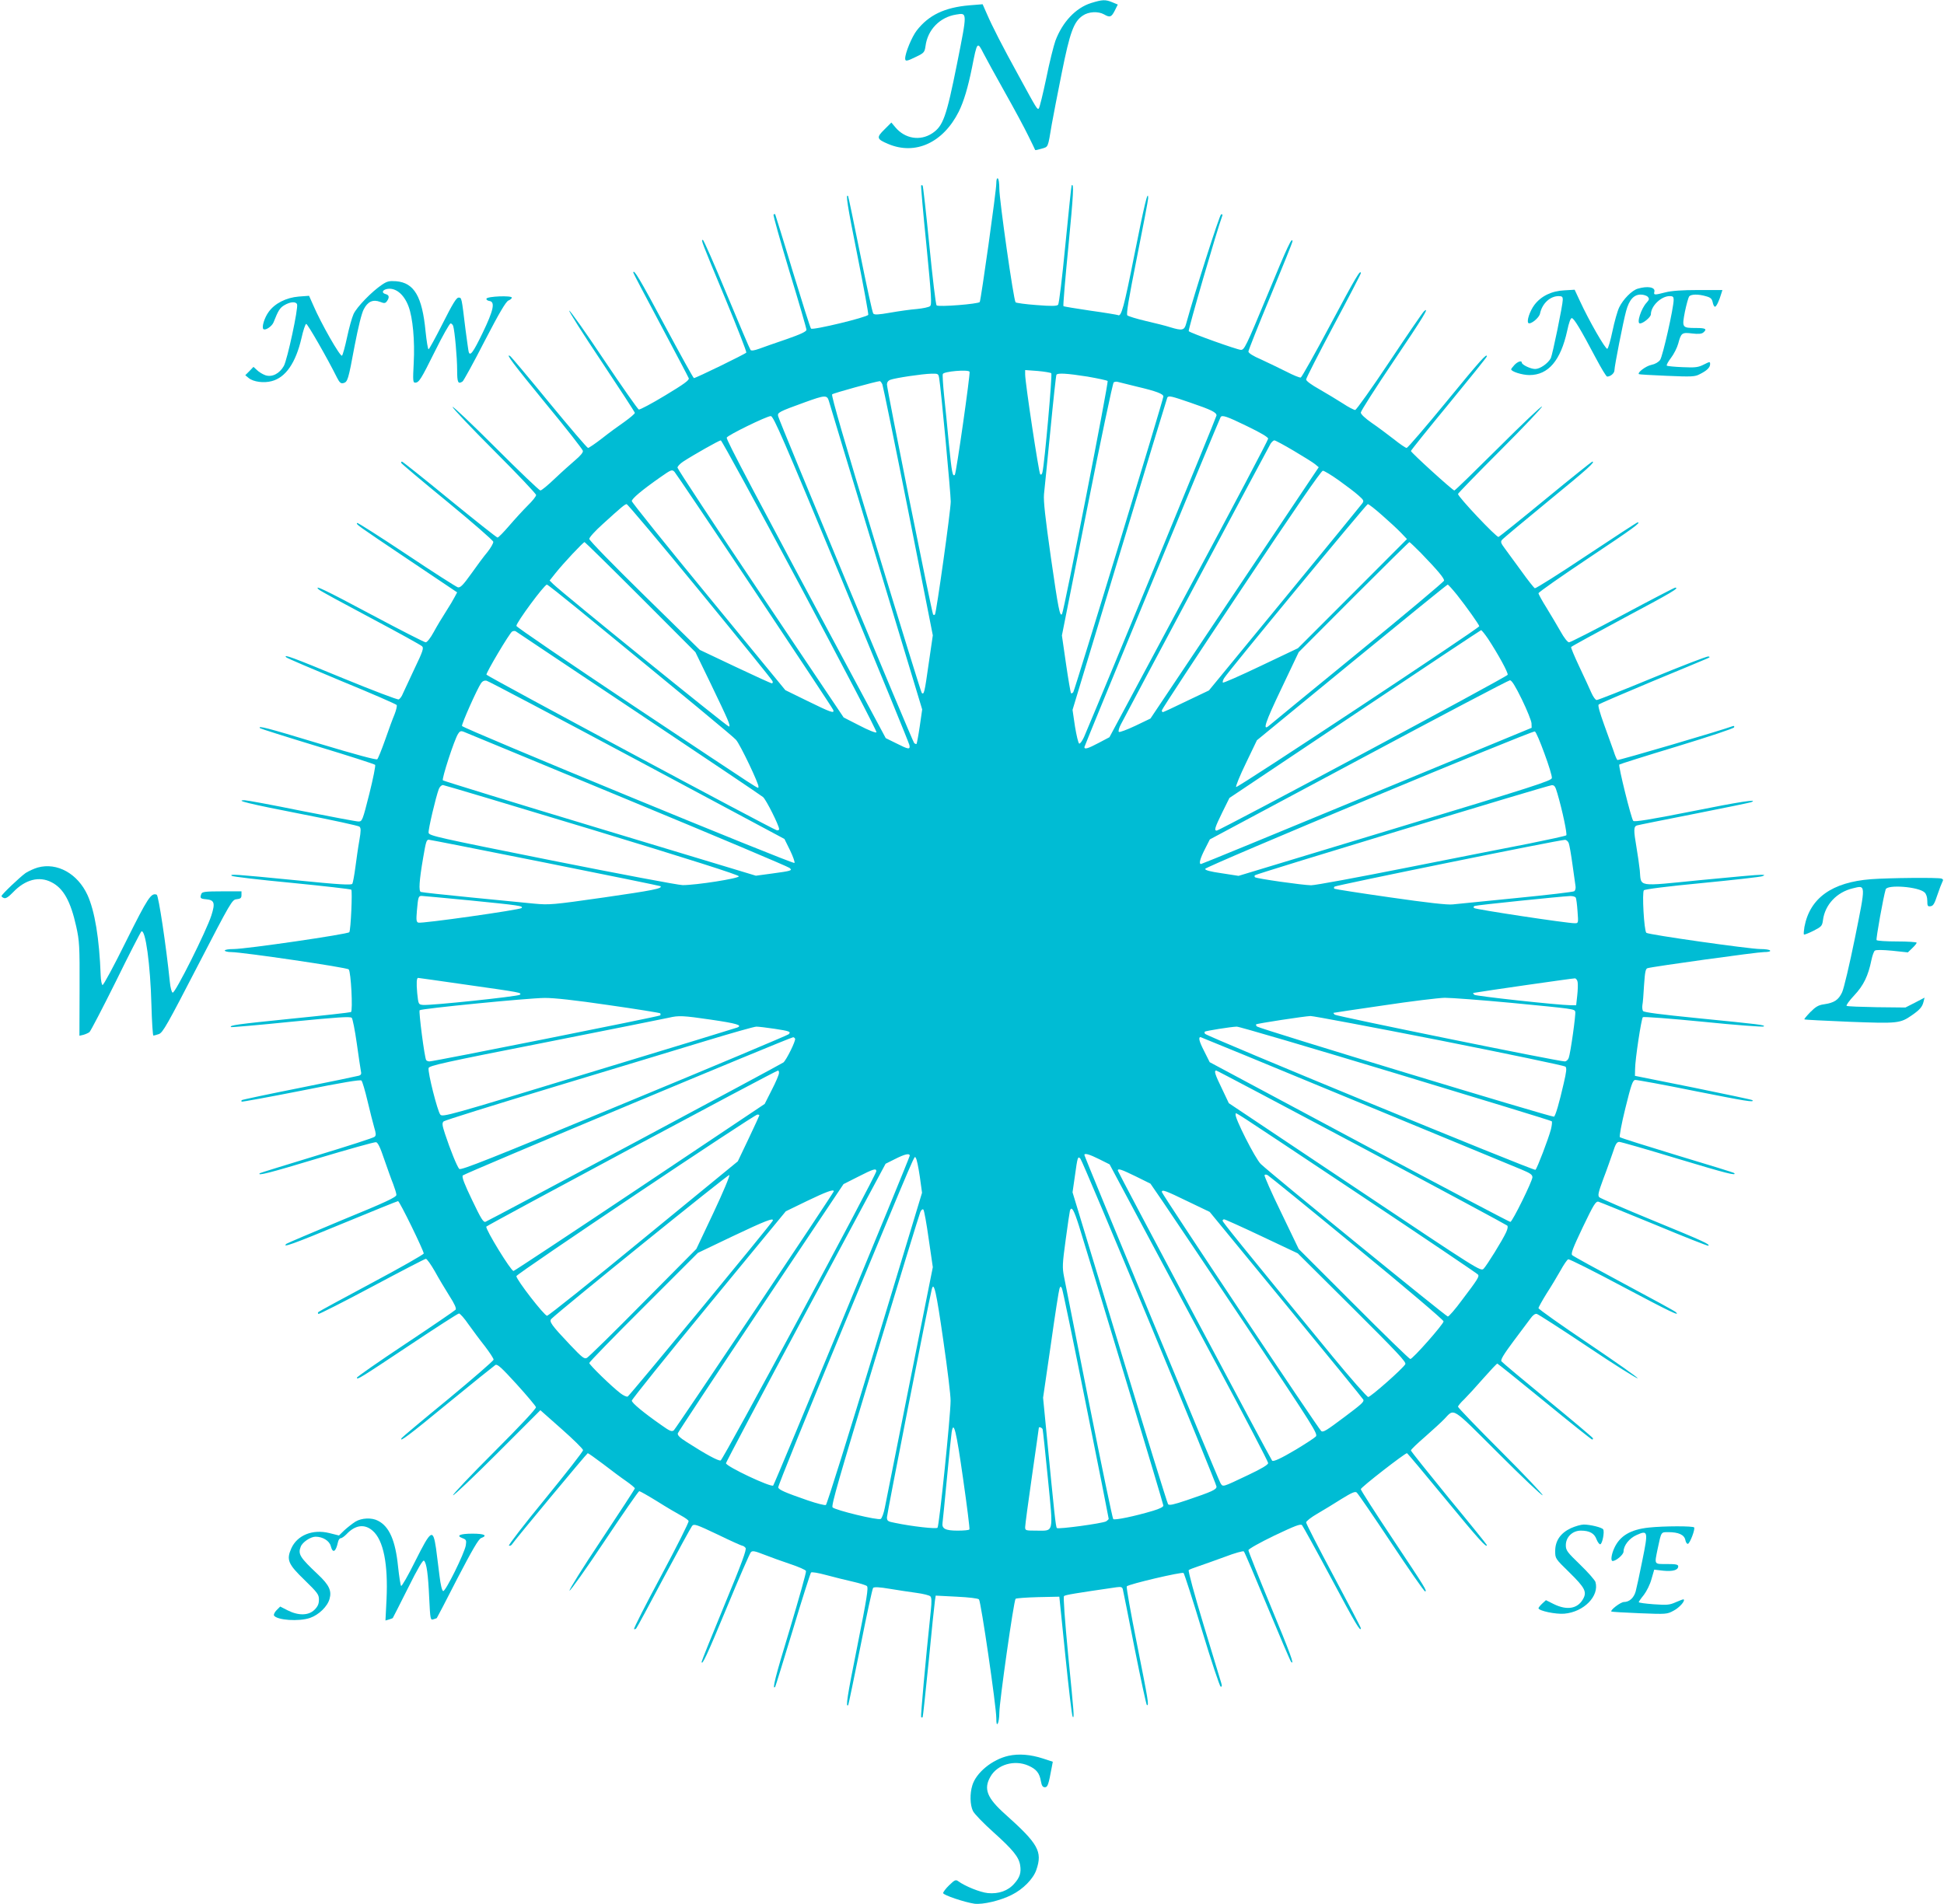 <?xml version="1.0" standalone="no"?>
<!DOCTYPE svg PUBLIC "-//W3C//DTD SVG 20010904//EN"
 "http://www.w3.org/TR/2001/REC-SVG-20010904/DTD/svg10.dtd">
<svg version="1.0" xmlns="http://www.w3.org/2000/svg"
 width="1280pt" height="1254pt" viewBox="0 0 1280 1254"
 preserveAspectRatio="xMidYMid meet">
<g transform="translate(0,1254) scale(0.1,-0.1)"
fill="#00bcd4" stroke="none">
<path d="M7184 12520 c-101 -32 -188 -124 -235 -249 -11 -31 -39 -141 -60
-246 -22 -104 -44 -194 -49 -199 -10 -10 -12 -6 -132 214 -108 196 -175 327
-212 413 l-26 59 -87 -7 c-163 -14 -268 -64 -347 -166 -32 -41 -76 -148 -76
-184 0 -21 11 -19 74 12 50 24 54 29 60 70 14 108 95 190 201 207 75 12 75 21
6 -326 -70 -349 -91 -408 -163 -456 -79 -52 -179 -36 -242 39 l-27 32 -46 -46
c-54 -53 -51 -63 25 -95 179 -76 362 8 465 213 33 67 60 157 87 290 34 173 35
174 76 93 15 -29 77 -143 139 -253 62 -110 132 -240 156 -290 24 -49 45 -91
45 -93 1 -2 20 2 43 9 44 13 40 3 66 159 9 52 39 205 66 340 54 269 79 337
138 377 39 27 102 30 141 8 38 -22 48 -18 70 25 l20 40 -36 15 c-46 19 -65 18
-140 -5z"/>
<path d="M6560 11333 c1 -45 -101 -768 -109 -782 -9 -13 -272 -34 -284 -22 -6
6 -27 184 -48 397 -21 213 -41 389 -44 392 -3 3 -7 3 -10 1 -2 -3 13 -180 35
-395 33 -338 36 -390 24 -400 -8 -7 -47 -15 -87 -19 -40 -3 -118 -14 -175 -24
-80 -14 -104 -15 -112 -6 -6 7 -44 183 -86 391 -42 209 -78 381 -80 383 -17
18 -6 -55 61 -389 42 -210 74 -387 72 -393 -6 -16 -365 -103 -377 -91 -5 5
-59 176 -121 379 -61 204 -114 372 -115 374 -2 2 -7 1 -11 -2 -3 -4 44 -172
105 -375 62 -202 112 -375 112 -384 0 -11 -37 -29 -132 -62 -73 -25 -154 -53
-180 -63 -31 -11 -50 -14 -56 -8 -5 6 -75 171 -157 368 -81 196 -152 357 -157
357 -13 0 -15 5 147 -385 79 -191 142 -352 139 -357 -6 -9 -332 -168 -345
-168 -4 0 -91 158 -194 350 -161 301 -205 375 -205 344 0 -3 81 -158 180 -343
98 -185 182 -343 185 -352 5 -12 -32 -39 -155 -113 -89 -54 -167 -95 -174 -93
-7 3 -111 151 -231 330 -120 180 -222 324 -227 321 -4 -3 91 -153 212 -334
121 -182 220 -334 220 -339 0 -6 -30 -31 -67 -58 -38 -26 -105 -75 -149 -110
-45 -35 -87 -63 -92 -63 -6 0 -121 135 -257 300 -135 165 -250 302 -256 305
-35 22 20 -51 233 -311 134 -162 244 -303 246 -313 2 -11 -17 -33 -50 -61 -29
-25 -90 -79 -135 -122 -45 -43 -87 -78 -95 -78 -7 0 -140 127 -295 282 -156
156 -283 276 -283 268 0 -8 124 -139 275 -290 151 -151 275 -282 275 -290 0
-9 -25 -40 -56 -70 -30 -30 -85 -90 -121 -132 -37 -43 -71 -78 -77 -78 -6 0
-148 113 -316 250 -168 138 -309 250 -313 250 -5 0 -7 -4 -5 -9 2 -5 138 -120
303 -255 165 -136 301 -254 303 -264 1 -9 -16 -39 -38 -67 -23 -27 -71 -92
-107 -143 -53 -74 -71 -93 -88 -90 -11 3 -163 100 -338 217 -176 117 -322 210
-325 207 -9 -9 -10 -8 335 -240 l323 -217 -16 -30 c-8 -16 -34 -60 -58 -97
-24 -37 -60 -97 -80 -134 -21 -39 -44 -68 -53 -68 -9 0 -167 81 -353 180 -311
166 -390 204 -350 167 8 -8 161 -91 340 -186 179 -95 331 -179 339 -187 12
-11 6 -32 -49 -146 -34 -72 -69 -147 -77 -165 -7 -19 -20 -36 -28 -39 -8 -3
-173 60 -368 140 -329 136 -396 161 -372 137 6 -6 170 -76 365 -157 195 -80
358 -151 362 -157 3 -6 -3 -33 -14 -61 -12 -28 -40 -104 -62 -168 -23 -65 -46
-122 -52 -128 -6 -6 -140 30 -389 105 -340 103 -403 119 -382 99 3 -3 173 -57
377 -119 205 -62 376 -117 380 -122 4 -4 -13 -90 -38 -190 -45 -178 -47 -183
-72 -183 -14 0 -183 32 -375 70 -192 39 -360 70 -374 70 -68 0 26 -23 369 -90
206 -40 381 -78 387 -84 10 -9 10 -28 -1 -91 -8 -44 -19 -123 -26 -176 -7 -53
-16 -102 -20 -109 -6 -10 -82 -6 -381 24 -398 39 -428 41 -413 28 5 -5 182
-26 394 -46 212 -21 388 -41 393 -45 8 -8 -3 -264 -13 -280 -8 -13 -680 -111
-762 -111 -32 0 -58 -4 -58 -10 0 -5 19 -10 43 -10 70 0 761 -101 773 -114 15
-15 28 -272 15 -281 -6 -3 -184 -23 -396 -44 -353 -36 -407 -43 -394 -55 2 -2
179 13 394 35 306 30 392 36 401 26 6 -6 21 -82 33 -167 12 -85 24 -167 27
-182 5 -20 2 -27 -13 -32 -10 -3 -187 -40 -392 -81 -206 -41 -376 -77 -379
-80 -3 -3 -3 -7 -1 -10 3 -2 179 30 392 72 273 55 390 74 397 67 6 -6 24 -67
40 -135 16 -68 36 -146 44 -174 12 -39 13 -52 3 -61 -6 -7 -178 -62 -382 -124
-203 -62 -372 -114 -374 -116 -21 -20 59 0 377 96 204 61 378 110 388 108 12
-2 28 -35 54 -113 21 -60 47 -134 59 -163 11 -29 21 -61 21 -71 0 -15 -70 -48
-358 -166 -196 -82 -361 -152 -366 -156 -33 -29 41 -3 364 131 199 82 366 150
371 150 10 0 169 -326 169 -345 0 -6 -154 -94 -342 -194 -189 -101 -347 -187
-351 -191 -5 -4 -5 -10 0 -13 4 -2 163 78 352 179 189 101 349 184 355 184 7
0 33 -37 59 -82 25 -46 69 -119 96 -162 35 -54 47 -83 41 -91 -5 -6 -154 -108
-330 -225 -176 -117 -320 -217 -320 -223 0 -16 21 -3 344 212 174 116 321 211
328 211 7 0 36 -32 63 -72 28 -39 76 -104 108 -144 31 -41 57 -80 57 -88 0 -7
-135 -124 -299 -260 -165 -135 -303 -251 -306 -256 -21 -34 47 17 307 231 161
132 301 244 310 250 13 7 39 -16 140 -127 68 -75 125 -143 127 -151 2 -10
-103 -122 -275 -294 -153 -153 -275 -282 -271 -286 4 -4 135 120 291 276 l284
284 140 -124 c77 -68 141 -131 141 -139 1 -8 -112 -152 -249 -320 -138 -168
-245 -307 -239 -309 6 -2 14 1 18 6 24 36 496 603 501 603 4 0 50 -33 102 -72
52 -40 120 -91 151 -112 31 -22 57 -43 57 -48 0 -4 -99 -156 -220 -338 -121
-181 -215 -332 -210 -335 5 -3 109 143 230 325 121 181 224 330 229 330 5 0
58 -30 118 -67 60 -38 130 -79 156 -93 26 -14 49 -30 51 -37 3 -7 -78 -168
-180 -359 -102 -190 -183 -349 -179 -352 3 -3 9 -1 14 4 5 5 86 155 181 334
96 179 180 332 187 341 13 15 28 10 169 -57 84 -41 158 -74 163 -74 5 0 14 -6
20 -14 8 -10 -23 -96 -139 -376 -82 -199 -150 -368 -150 -373 0 -33 37 46 167
360 79 191 150 354 157 361 10 11 26 8 87 -16 41 -16 118 -44 172 -62 54 -18
101 -38 104 -46 3 -7 -46 -180 -107 -384 -96 -315 -118 -403 -96 -379 2 2 54
171 116 374 61 204 116 374 120 379 5 5 47 -2 102 -17 51 -14 129 -33 173 -43
44 -10 86 -23 93 -29 11 -10 0 -79 -63 -395 -68 -338 -78 -407 -60 -389 2 3
38 176 80 384 41 208 79 383 84 388 7 7 44 5 108 -6 54 -9 134 -21 178 -27 44
-6 85 -16 91 -23 8 -8 9 -35 3 -92 -36 -340 -68 -699 -64 -703 3 -3 7 -3 10
-1 2 3 20 169 40 369 19 201 38 380 41 399 l5 33 137 -7 c82 -4 142 -11 148
-18 13 -14 114 -705 114 -782 0 -36 3 -46 10 -35 5 8 10 40 10 71 0 69 95 738
107 750 4 4 71 9 148 11 l140 3 40 -392 c22 -215 43 -395 48 -399 11 -11 10 7
-30 409 -22 231 -33 381 -27 386 8 8 77 19 345 58 30 4 38 2 42 -13 3 -11 38
-187 78 -391 41 -205 77 -373 81 -373 14 0 9 28 -66 405 -41 204 -71 374 -67
378 14 15 365 97 374 88 5 -5 60 -175 121 -377 61 -202 117 -369 123 -371 9
-3 10 4 4 24 -5 15 -57 187 -116 382 -59 194 -103 357 -98 361 4 4 33 15 63
25 30 10 108 38 174 62 65 25 122 41 126 36 5 -4 74 -168 155 -363 81 -195
151 -359 156 -364 25 -27 -3 50 -136 371 -80 193 -145 357 -145 364 0 8 73 49
170 96 137 65 173 79 183 69 6 -7 93 -164 192 -349 160 -300 195 -359 195
-329 0 5 -81 160 -180 345 -99 185 -180 343 -180 351 0 8 33 34 73 57 39 23
111 66 159 97 68 42 91 52 101 43 8 -6 110 -155 227 -331 117 -176 217 -320
223 -320 16 0 3 21 -212 344 -116 174 -211 322 -211 329 0 12 290 237 304 237
3 0 118 -137 256 -305 219 -266 270 -322 270 -300 0 3 -112 142 -250 309 -137
168 -250 309 -250 314 0 6 42 46 93 90 50 44 108 97 127 117 68 71 42 87 356
-226 156 -156 287 -280 291 -276 4 4 -120 135 -275 290 -155 155 -282 287
-282 293 0 5 18 28 41 49 22 22 79 84 126 138 47 53 88 97 92 97 3 0 143 -113
311 -250 168 -138 309 -250 313 -250 5 0 7 4 5 9 -2 5 -136 118 -298 251 -162
133 -299 248 -304 255 -7 10 15 46 79 132 49 65 100 133 113 151 15 21 30 32
41 29 9 -2 160 -99 335 -216 174 -117 323 -210 329 -208 6 2 -139 104 -321
227 -183 123 -332 229 -332 235 0 6 24 49 53 96 30 46 71 115 92 152 21 38 43
71 51 74 7 2 169 -79 360 -181 309 -164 382 -199 348 -167 -5 6 -157 89 -339
186 -181 97 -336 182 -343 189 -10 10 4 46 70 185 72 150 85 171 103 167 11
-3 177 -71 370 -150 192 -80 351 -143 354 -140 10 10 -28 28 -359 164 -190 78
-351 148 -359 155 -12 11 -8 30 26 122 23 59 50 138 63 175 17 54 26 68 42 68
11 0 184 -50 385 -111 319 -96 392 -115 371 -94 -2 3 -171 55 -374 116 -203
62 -373 115 -378 120 -5 4 10 86 36 191 38 154 48 183 64 186 10 1 187 -31
393 -73 338 -67 396 -77 379 -60 -3 3 -178 40 -389 83 l-384 77 1 45 c0 62 41
331 51 341 5 5 184 -9 398 -30 215 -22 394 -35 398 -31 11 10 -16 13 -437 55
-240 24 -352 38 -358 47 -4 7 -6 24 -4 38 3 14 8 73 11 132 6 88 10 108 23
112 37 11 722 106 766 106 29 0 45 4 41 10 -3 6 -32 10 -64 10 -70 0 -740 95
-751 107 -15 15 -29 267 -16 280 7 7 154 26 386 48 206 20 384 40 395 45 17 7
16 9 -10 9 -16 1 -196 -15 -399 -35 -424 -42 -389 -48 -399 64 -4 38 -14 106
-22 153 -19 111 -19 136 3 143 9 3 179 37 377 76 198 39 367 74 375 77 55 23
-72 4 -395 -61 -272 -54 -373 -70 -381 -62 -13 13 -100 364 -92 371 3 3 174
57 379 119 213 65 375 119 377 126 3 8 -1 11 -9 8 -68 -26 -752 -227 -759
-223 -5 3 -16 29 -25 58 -10 28 -38 107 -63 175 -28 78 -42 126 -36 132 6 6
163 73 349 151 187 77 351 146 365 152 19 8 21 11 9 14 -9 2 -175 -62 -369
-142 -193 -80 -358 -145 -367 -145 -8 0 -23 21 -35 48 -11 26 -47 103 -79 171
-32 68 -57 127 -54 130 2 4 159 90 349 192 312 166 368 199 336 199 -5 0 -161
-81 -346 -180 -185 -99 -344 -180 -353 -180 -9 0 -33 30 -56 72 -22 39 -64
109 -92 155 -29 46 -53 90 -53 96 0 7 149 111 330 232 297 198 347 235 323
235 -5 0 -156 -99 -337 -219 -181 -121 -334 -217 -340 -215 -6 3 -46 53 -88
112 -43 59 -92 126 -109 149 -27 36 -30 45 -19 58 7 9 145 124 307 257 260
213 310 258 287 258 -3 0 -141 -110 -305 -245 -164 -135 -305 -248 -312 -251
-13 -5 -267 264 -267 283 0 4 126 134 279 287 154 154 277 284 274 289 -3 5
-132 -117 -287 -272 -155 -154 -285 -281 -290 -281 -11 0 -286 250 -286 260 0
4 112 144 250 311 137 167 250 307 250 312 1 23 -40 -22 -266 -298 -137 -167
-255 -304 -262 -305 -7 0 -45 26 -85 58 -40 31 -105 80 -145 107 -44 31 -72
57 -72 68 0 10 97 162 215 337 197 292 240 363 202 331 -8 -6 -110 -155 -227
-331 -117 -176 -220 -320 -227 -320 -8 0 -45 19 -81 43 -37 24 -106 65 -154
93 -52 29 -88 55 -88 65 0 8 81 167 180 353 99 185 180 341 180 346 0 31 -33
-25 -199 -336 -101 -190 -190 -348 -196 -350 -6 -3 -50 15 -96 39 -46 23 -121
59 -166 80 -52 22 -83 42 -83 52 0 8 65 172 145 364 80 193 145 355 145 360 0
38 -32 -29 -165 -352 -142 -342 -152 -362 -175 -361 -28 2 -330 110 -343 123
-6 6 188 673 221 760 3 8 0 12 -8 9 -10 -3 -173 -512 -230 -720 -12 -44 -26
-47 -105 -23 -27 9 -99 27 -160 41 -60 14 -115 31 -122 37 -8 9 7 101 63 382
41 204 74 379 74 389 0 64 -25 -41 -91 -373 -68 -343 -86 -410 -108 -396 -5 2
-86 16 -181 29 -94 14 -175 27 -178 30 -3 4 12 182 33 396 33 342 37 417 21
399 -2 -2 -20 -177 -41 -389 -22 -228 -42 -390 -48 -397 -9 -9 -43 -10 -142
-2 -71 5 -134 14 -138 18 -13 13 -107 673 -107 748 0 34 -4 65 -10 68 -6 4
-10 -9 -10 -32z m-176 -1241 c6 -10 -88 -670 -97 -679 -15 -14 -20 14 -39 202
-10 108 -24 253 -32 323 -7 70 -11 132 -8 139 6 17 166 31 176 15z m538 -10
c8 -8 -44 -591 -58 -651 -3 -15 -9 -20 -15 -14 -9 9 -99 602 -99 657 l0 29 82
-6 c45 -4 86 -11 90 -15z m-738 -34 c12 -69 76 -760 76 -811 0 -58 -95 -735
-104 -744 -3 -4 -9 -3 -12 0 -8 8 -304 1483 -304 1515 0 14 8 26 23 31 31 12
212 39 269 40 46 1 47 0 52 -31z m976 12 c69 -12 129 -25 133 -29 8 -8 -287
-1513 -300 -1534 -14 -23 -25 35 -73 368 -38 267 -50 376 -46 420 4 33 22 222
42 419 19 198 37 363 40 368 8 13 70 9 204 -12z m-1350 -52 c5 -13 82 -389
171 -837 l161 -815 -27 -185 c-27 -191 -31 -209 -46 -194 -4 4 -141 446 -304
982 -201 660 -293 977 -286 984 8 8 288 85 314 87 4 0 12 -10 17 -22z m1675
-14 c128 -30 175 -48 175 -65 0 -21 -583 -1933 -593 -1947 -5 -7 -12 -10 -15
-7 -3 3 -18 90 -33 193 l-27 187 165 830 c90 456 170 833 176 837 7 4 19 6 27
3 8 -2 65 -16 125 -31z m-2027 -96 c5 -18 145 -482 312 -1031 l302 -999 -16
-111 c-9 -61 -19 -113 -21 -116 -3 -2 -10 0 -16 6 -11 11 -885 2111 -895 2151
-7 25 2 30 176 93 133 48 146 49 158 7z m2378 -9 c141 -48 174 -65 174 -85 0
-11 -722 -1763 -872 -2117 -12 -26 -26 -46 -32 -44 -6 2 -18 53 -28 113 l-16
109 310 1025 c170 563 312 1028 314 1032 9 14 28 9 150 -33z m-2296 -1161
c244 -590 446 -1083 448 -1095 6 -31 -6 -29 -87 12 l-69 34 -165 308 c-704
1312 -887 1659 -882 1671 6 16 262 141 290 142 18 0 80 -144 465 -1072z m2672
1005 c91 -44 138 -72 138 -82 0 -9 -235 -455 -523 -991 l-522 -975 -70 -37
c-72 -38 -95 -45 -95 -28 0 8 886 2155 897 2173 9 16 42 5 175 -60z m-2944
-1050 c284 -533 508 -961 503 -966 -5 -5 -55 15 -112 45 l-104 53 -547 815
c-301 448 -547 822 -547 830 -1 8 16 26 37 40 69 45 237 140 248 140 6 0 241
-431 522 -957z m3251 888 c64 -38 127 -77 140 -88 l24 -20 -554 -827 -554
-828 -100 -48 c-55 -26 -104 -44 -108 -40 -5 4 1 27 14 51 40 79 971 1823 985
1847 8 12 19 22 25 22 6 0 64 -31 128 -69z m-3550 -923 c281 -422 514 -774
517 -783 10 -26 -15 -17 -168 58 l-147 72 -505 615 c-278 338 -506 622 -506
630 0 16 66 72 189 158 71 50 76 51 92 35 9 -10 247 -363 528 -785z m3847 728
c49 -35 107 -79 128 -98 36 -32 38 -36 25 -54 -8 -11 -238 -293 -512 -626
l-497 -605 -149 -71 c-82 -40 -151 -72 -155 -72 -3 0 -6 6 -6 12 0 7 235 365
522 795 346 520 527 783 538 783 9 0 57 -29 106 -64z m-4207 -731 c259 -316
474 -581 477 -590 4 -8 2 -15 -4 -15 -6 0 -115 50 -242 110 l-232 110 -364
357 c-204 200 -364 364 -364 374 0 10 39 53 88 97 124 113 146 131 158 132 6
0 224 -259 483 -575z m4492 501 c46 -40 102 -92 124 -115 l39 -41 -359 -360
-359 -359 -244 -116 c-134 -64 -247 -114 -250 -110 -3 3 0 16 8 29 33 52 936
1145 946 1146 7 0 49 -33 95 -74z m-4884 -538 l362 -363 97 -200 c123 -256
135 -283 124 -290 -7 -4 -1092 875 -1158 939 l-23 23 39 49 c49 62 182 204
191 204 3 0 169 -163 368 -362z m5139 290 c113 -117 155 -168 152 -182 -2 -8
-257 -222 -568 -476 -311 -254 -573 -469 -583 -478 -47 -41 -27 19 80 243
l114 240 362 363 c199 199 364 362 367 362 3 0 37 -33 76 -72z m-5549 -370
c737 -604 1021 -839 1039 -860 27 -29 155 -298 148 -310 -7 -11 77 -65 -828
537 -421 281 -766 516 -766 523 0 23 184 272 201 272 5 0 97 -73 206 -162z
m5786 95 c62 -78 147 -198 147 -207 0 -13 -1593 -1067 -1601 -1059 -4 4 25 76
65 158 l72 150 625 513 c343 281 627 512 631 512 4 0 31 -30 61 -67z m-5388
-781 c440 -294 809 -542 819 -551 20 -16 106 -188 106 -211 0 -7 -8 -10 -17
-7 -33 9 -1907 1014 -1910 1024 -4 11 152 274 169 284 7 4 17 5 23 2 5 -4 370
-247 810 -541z m5593 491 c65 -99 134 -224 129 -237 -5 -14 -1896 -1026 -1916
-1026 -18 0 -12 20 37 120 l47 95 825 552 c454 304 828 552 832 553 4 0 25
-26 46 -57z m-5603 -799 l970 -519 37 -75 c20 -41 33 -79 29 -83 -10 -10
-2184 886 -2189 902 -4 12 100 245 125 281 10 15 23 20 37 17 11 -2 458 -238
991 -523z m5826 399 c34 -70 62 -140 63 -156 l1 -30 -1084 -448 c-597 -247
-1088 -449 -1093 -449 -16 0 -6 36 26 99 l32 63 980 524 c538 288 987 524 996
524 12 0 36 -39 79 -127z m-5891 -658 c580 -240 1061 -443 1069 -451 19 -17
15 -19 -118 -37 l-104 -14 -1026 310 c-564 170 -1030 314 -1035 318 -9 8 75
267 100 306 11 18 19 21 37 14 12 -5 497 -205 1077 -446z m6039 303 c29 -78
51 -150 49 -162 -3 -18 -118 -55 -1033 -332 l-1030 -312 -110 17 c-77 11 -110
20 -110 29 0 15 2152 912 2171 905 7 -2 35 -68 63 -145z m-6269 -502 c638
-194 965 -298 965 -307 0 -14 -279 -58 -370 -58 -27 0 -414 73 -860 162 -759
152 -810 163 -813 183 -3 21 47 233 67 287 6 16 18 27 28 27 10 -1 452 -133
983 -294z m6354 240 c34 -115 66 -270 59 -277 -4 -4 -114 -28 -243 -54 -129
-25 -495 -97 -812 -160 -317 -63 -598 -115 -625 -115 -58 1 -360 44 -370 53
-3 4 -4 10 0 13 9 10 1929 592 1954 593 18 1 24 -8 37 -53z m-6664 -457 c415
-83 757 -153 759 -155 15 -15 -52 -28 -371 -74 -342 -49 -362 -50 -460 -41
-57 6 -245 24 -418 41 -173 17 -321 33 -329 36 -15 5 -11 73 15 224 18 106 22
120 37 120 7 0 352 -68 767 -151z m6739 129 c5 -13 16 -77 25 -143 9 -66 18
-130 20 -142 2 -13 -2 -27 -8 -32 -6 -5 -177 -25 -381 -45 -203 -20 -392 -39
-420 -42 -34 -4 -167 11 -410 46 -197 28 -363 54 -368 57 -5 3 -5 9 0 14 9 9
1474 307 1516 308 10 1 21 -9 26 -21z m-7231 -378 c319 -32 350 -36 336 -50
-12 -12 -660 -104 -680 -96 -13 5 -14 18 -9 78 8 90 10 98 31 98 8 0 154 -14
322 -30z m7277 19 c4 -6 9 -46 12 -90 6 -79 6 -79 -19 -79 -52 0 -653 91 -662
100 -6 6 -4 11 5 14 15 6 572 63 626 65 17 1 35 -4 38 -10z m-7304 -574 c359
-51 366 -52 352 -66 -11 -11 -590 -72 -638 -67 -30 3 -30 4 -38 78 -6 67 -4
100 6 100 2 0 145 -20 318 -45z m7317 15 c2 -13 1 -52 -3 -87 l-7 -63 -36 0
c-85 1 -626 60 -635 69 -6 6 -9 11 -6 12 67 12 658 97 669 96 8 -1 17 -13 18
-27z m-6381 -149 c183 -26 336 -51 340 -54 3 -4 3 -10 0 -14 -8 -7 -1490 -303
-1519 -303 -9 0 -19 4 -22 9 -11 17 -50 320 -43 328 11 11 712 80 822 81 59 1
205 -15 422 -47z m5951 14 c406 -39 408 -40 414 -57 5 -16 -31 -273 -43 -305
-5 -13 -16 -23 -26 -23 -43 0 -1505 298 -1515 308 -7 7 -10 12 -7 12 2 1 150
23 329 49 179 27 360 49 403 50 43 0 243 -15 445 -34z m-5277 -110 c171 -25
211 -37 173 -52 -10 -4 -451 -139 -979 -299 -924 -282 -961 -292 -976 -274
-18 21 -83 277 -77 306 3 16 101 38 773 170 424 84 788 157 810 162 63 15 92
14 276 -13z m4798 -136 c449 -89 821 -167 828 -173 10 -9 7 -33 -11 -111 -30
-131 -54 -213 -64 -219 -11 -6 -1942 580 -1956 594 -5 5 -8 12 -5 14 6 6 315
53 358 55 19 0 402 -72 850 -160z m-4380 76 c99 -15 111 -19 94 -36 -6 -6
-493 -211 -1083 -455 -877 -364 -1076 -443 -1086 -432 -14 14 -59 125 -94 231
-19 58 -20 71 -9 82 8 7 331 108 719 225 388 117 842 255 1010 306 168 51 316
93 330 93 14 0 67 -6 119 -14z m4092 -294 c561 -170 1023 -311 1026 -315 4 -4
1 -28 -5 -53 -17 -64 -90 -255 -102 -267 -9 -9 -2165 879 -2176 896 -3 5 -4
11 -1 14 5 5 171 32 210 33 15 1 486 -138 1048 -308z m-3956 229 c7 -11 -57
-141 -77 -157 -15 -12 -1934 -1039 -1961 -1049 -14 -5 -29 18 -88 142 -51 106
-69 152 -62 163 7 11 2145 906 2175 910 4 1 9 -3 13 -9z m3692 -411 c560 -231
1051 -434 1091 -451 58 -24 72 -34 72 -51 -1 -27 -131 -291 -145 -294 -5 -1
-453 235 -995 525 l-985 527 -37 74 c-32 62 -39 91 -23 91 2 0 462 -189 1022
-421z m-3798 184 c0 -10 -21 -60 -47 -110 l-47 -93 -822 -550 c-452 -302 -827
-550 -832 -550 -17 0 -185 274 -179 292 3 8 1906 1028 1921 1028 4 0 7 -8 6
-17z m3837 -489 c522 -278 953 -510 958 -515 6 -5 3 -22 -7 -44 -26 -56 -127
-218 -148 -240 -19 -19 -26 -15 -848 535 l-830 555 -45 95 c-46 94 -54 120
-38 120 5 0 435 -228 958 -506z m-21 -307 c429 -286 783 -525 787 -531 9 -13
-2 -31 -106 -168 -44 -60 -86 -108 -93 -108 -11 0 -1154 931 -1231 1004 -36
33 -176 311 -166 327 7 12 -90 74 809 -524z m-3945 518 c0 -2 -32 -72 -71
-154 l-71 -149 -620 -508 c-340 -280 -627 -509 -636 -509 -18 0 -202 237 -202
261 0 15 1566 1064 1587 1064 7 0 13 -2 13 -5z m990 -266 c0 -14 -889 -2162
-899 -2172 -14 -14 -311 126 -311 147 0 5 236 452 525 991 l526 981 62 31 c65
33 97 40 97 22z m1248 -23 l68 -34 181 -339 c99 -186 334 -625 522 -975 188
-350 341 -644 341 -653 0 -11 -43 -37 -132 -79 -173 -82 -165 -80 -182 -53
-14 22 -896 2149 -896 2161 0 14 34 4 98 -28z m-1182 -112 l15 -109 -310
-1024 c-171 -564 -316 -1028 -323 -1032 -6 -4 -61 10 -122 31 -147 51 -186 68
-192 84 -3 7 189 481 426 1052 511 1231 468 1130 480 1118 6 -6 17 -60 26
-120z m1513 -963 c243 -585 441 -1071 441 -1081 0 -20 -29 -33 -197 -90 -86
-29 -114 -35 -122 -26 -5 6 -149 471 -319 1033 l-310 1021 15 104 c18 131 20
136 37 117 8 -8 212 -493 455 -1078z m-1799 996 c0 -26 -1009 -1902 -1025
-1905 -16 -4 -100 42 -223 121 -46 29 -62 45 -59 58 3 9 249 382 548 829 l543
812 95 48 c102 52 121 58 121 37z m1710 -35 l95 -47 79 -115 c43 -63 292 -434
553 -824 452 -678 473 -711 456 -727 -10 -10 -67 -47 -128 -84 -101 -60 -151
-83 -159 -74 -11 12 -1016 1902 -1016 1910 0 16 22 9 120 -39z m-2782 -238
l-113 -239 -350 -353 c-192 -195 -359 -358 -370 -364 -17 -10 -30 0 -109 83
-126 133 -143 157 -125 174 67 65 1165 953 1171 947 5 -5 -42 -116 -104 -248z
m4237 -232 c323 -265 570 -475 570 -484 0 -18 -203 -248 -219 -248 -6 0 -174
163 -373 363 l-362 362 -115 239 c-64 131 -113 243 -110 247 3 5 13 5 22 -1 9
-5 274 -220 587 -478z m-3445 373 c0 -10 -1038 -1561 -1053 -1574 -14 -11 -25
-7 -84 35 -117 82 -193 145 -193 160 0 8 228 292 507 631 l507 616 140 68
c127 61 176 79 176 64z m2329 -66 l146 -70 505 -615 c278 -338 506 -618 507
-622 5 -14 -13 -30 -121 -111 -124 -93 -142 -104 -156 -96 -15 9 -1050 1562
-1050 1575 0 18 21 11 169 -61z m-1704 -249 l27 -185 -152 -760 c-83 -418
-157 -789 -164 -824 -7 -36 -19 -69 -27 -74 -17 -11 -297 57 -317 76 -10 11
41 188 278 968 159 525 294 965 300 978 7 15 15 20 20 15 5 -5 21 -93 35 -194z
m989 88 c135 -436 556 -1831 556 -1843 0 -9 -24 -21 -67 -34 -120 -36 -254
-64 -263 -55 -5 5 -77 351 -160 769 -83 418 -157 790 -164 827 -12 61 -11 84
11 245 13 98 26 184 28 191 11 31 26 4 59 -100z m-2016 33 c-7 -19 -943 -1153
-955 -1158 -7 -3 -29 7 -47 21 -58 44 -206 188 -206 200 0 6 161 172 358 368
l357 357 230 110 c215 102 272 124 263 102z m3220 -103 l237 -112 359 -357
c294 -293 357 -359 349 -373 -16 -29 -227 -215 -244 -216 -8 0 -114 120 -235
267 -617 752 -724 885 -724 894 0 5 5 9 10 9 6 0 117 -50 248 -112z m-2097
-685 c27 -186 49 -365 48 -398 0 -97 -75 -825 -86 -836 -9 -9 -165 8 -280 32
-48 9 -53 13 -53 37 0 22 272 1405 295 1501 14 57 30 -16 76 -336z m939 -420
c83 -411 150 -751 150 -755 0 -4 -8 -11 -17 -17 -27 -14 -315 -53 -324 -44 -8
8 -16 86 -70 643 l-21 215 51 350 c27 193 53 359 57 369 6 16 8 16 16 2 5 -9
76 -352 158 -763z m-809 -489 c26 -181 45 -332 42 -336 -2 -5 -37 -8 -78 -8
-81 0 -105 13 -99 52 2 13 15 145 29 293 14 149 28 285 31 303 13 81 30 12 75
-304z m524 324 c2 -7 18 -155 35 -328 36 -366 41 -340 -77 -340 -70 0 -73 1
-73 23 0 13 20 165 45 337 25 172 45 315 45 317 0 9 21 1 25 -9z"/>
<path d="M2515 10665 c-67 -45 -166 -147 -187 -193 -11 -24 -30 -93 -43 -154
-13 -61 -28 -115 -33 -120 -11 -11 -139 214 -189 331 l-28 63 -68 -5 c-83 -7
-158 -45 -198 -101 -28 -38 -47 -101 -35 -113 12 -12 56 17 67 44 31 78 41 95
71 113 39 23 76 26 84 6 9 -25 -64 -364 -87 -406 -29 -51 -78 -76 -122 -61
-17 6 -42 21 -54 33 l-24 22 -27 -28 -27 -27 23 -19 c31 -25 99 -34 151 -20
92 24 158 120 196 283 11 50 25 92 31 94 8 3 140 -227 203 -354 17 -33 25 -40
42 -36 28 8 32 19 74 246 24 124 46 214 60 240 26 51 61 67 108 49 28 -11 34
-10 45 5 17 24 15 40 -8 46 -27 7 -25 25 4 33 57 14 115 -31 146 -114 28 -75
42 -224 34 -374 -6 -113 -5 -128 9 -128 26 0 38 20 132 209 49 99 95 181 102
181 6 0 14 -8 17 -17 10 -32 26 -207 26 -290 0 -83 6 -95 36 -75 6 4 72 123
145 266 97 187 140 260 157 267 12 5 22 13 22 19 0 15 -162 9 -167 -7 -2 -6 6
-13 19 -15 40 -5 28 -61 -45 -212 -61 -126 -82 -155 -91 -123 -2 6 -11 73 -21
147 -26 215 -25 210 -46 210 -14 0 -39 -41 -104 -170 -47 -93 -89 -170 -93
-170 -5 0 -13 53 -20 118 -22 230 -75 320 -194 330 -45 3 -59 0 -93 -23z"/>
<path d="M10784 10639 c-39 -11 -97 -70 -123 -124 -11 -23 -31 -93 -44 -156
-13 -62 -28 -114 -34 -116 -12 -4 -121 186 -179 312 l-36 77 -67 -4 c-85 -4
-154 -38 -198 -96 -30 -40 -52 -106 -40 -119 14 -13 72 34 77 62 14 66 66 115
123 115 22 0 27 -5 27 -23 0 -35 -68 -364 -79 -386 -19 -35 -71 -71 -103 -71
-30 0 -88 28 -88 42 0 16 -27 7 -48 -15 -12 -13 -22 -26 -22 -29 0 -15 73 -38
120 -38 125 0 206 96 249 292 11 52 22 83 30 83 14 0 56 -69 158 -262 36 -68
69 -123 75 -123 22 0 48 22 48 41 0 27 58 322 77 391 20 74 51 108 96 108 19
0 40 -7 47 -15 11 -13 9 -19 -8 -38 -36 -38 -68 -137 -44 -137 22 0 72 42 72
60 0 55 68 120 124 120 21 0 26 -5 26 -24 0 -54 -72 -372 -89 -396 -11 -15
-33 -28 -58 -33 -35 -7 -93 -50 -82 -61 2 -2 85 -7 184 -11 162 -7 185 -6 215
10 49 24 70 45 70 67 0 18 -2 17 -42 -3 -36 -18 -54 -21 -139 -17 -54 2 -101
7 -104 10 -4 4 9 27 28 52 19 25 40 67 47 93 19 71 24 75 91 67 41 -5 63 -3
74 6 27 23 16 30 -47 30 -93 0 -94 2 -74 107 10 48 23 94 28 101 13 15 60 16
111 1 30 -8 39 -16 44 -40 3 -16 10 -29 15 -29 9 0 28 39 42 88 l7 22 -158 0
c-109 0 -177 -5 -216 -15 -74 -19 -80 -19 -74 4 7 30 -44 39 -109 20z"/>
<path d="M249 6827 c-25 -7 -61 -24 -80 -36 -38 -27 -159 -142 -159 -152 0 -4
7 -10 16 -13 12 -5 30 7 60 38 80 84 172 108 253 66 79 -40 126 -125 163 -292
21 -95 23 -126 22 -411 l-1 -308 26 6 c14 4 32 12 40 18 8 7 86 157 174 334
87 178 163 325 168 329 27 16 59 -219 66 -483 3 -112 9 -203 13 -203 4 0 20 5
36 10 26 9 56 63 255 448 221 427 227 437 257 440 26 3 32 8 32 28 l0 24 -129
0 c-108 0 -130 -3 -135 -16 -11 -28 -7 -33 30 -36 56 -5 62 -24 36 -106 -32
-101 -239 -515 -255 -509 -7 2 -15 32 -19 73 -24 235 -74 567 -86 572 -37 14
-58 -18 -202 -307 -79 -160 -149 -290 -155 -288 -5 2 -11 30 -12 63 -9 245
-39 424 -87 530 -65 141 -200 216 -327 181z"/>
<path d="M12319 6750 c-257 -20 -402 -124 -438 -314 -4 -25 -6 -48 -3 -50 2
-3 30 8 62 24 53 27 58 32 63 70 13 102 91 185 197 210 86 21 86 32 14 -325
-36 -177 -73 -334 -85 -360 -24 -51 -52 -69 -120 -79 -36 -5 -54 -16 -89 -51
-24 -25 -42 -46 -39 -48 2 -3 135 -9 296 -16 320 -12 334 -11 413 44 50 35 67
54 75 87 l7 28 -63 -33 -63 -32 -189 2 c-104 2 -193 5 -198 9 -5 3 17 34 50
69 62 66 92 129 113 232 6 29 16 57 22 62 8 7 49 6 115 0 l103 -11 29 28 c16
15 29 31 29 36 0 4 -58 8 -129 8 -72 0 -132 4 -135 9 -5 7 45 286 60 334 10
33 215 18 256 -20 11 -10 18 -31 18 -55 0 -35 3 -39 22 -36 17 2 26 18 44 73
13 39 28 77 33 87 7 12 6 18 -5 22 -21 8 -344 5 -465 -4z"/>
<path d="M2340 2519 c-19 -12 -51 -37 -72 -56 l-36 -35 -64 16 c-110 27 -211
-14 -250 -101 -33 -75 -22 -103 88 -209 85 -83 94 -95 94 -128 0 -28 -7 -45
-29 -67 -39 -39 -106 -40 -177 -4 l-49 25 -24 -24 c-13 -13 -20 -29 -17 -35
20 -31 164 -41 237 -16 58 20 116 76 129 126 15 53 -3 91 -75 159 -121 114
-134 135 -115 184 11 30 65 66 98 66 47 0 91 -27 100 -62 13 -50 33 -39 47 25
3 15 11 27 18 27 8 0 24 12 38 26 58 62 120 70 173 23 71 -62 102 -219 91
-452 l-7 -139 24 7 c12 4 24 8 24 9 1 0 45 88 99 195 67 135 100 190 107 183
17 -17 27 -89 34 -245 7 -144 8 -147 28 -141 12 4 22 7 22 8 1 0 62 117 135
260 98 188 140 261 157 267 45 17 22 29 -57 29 -83 0 -111 -13 -65 -30 24 -9
26 -14 21 -47 -9 -53 -134 -306 -149 -301 -8 3 -17 41 -24 99 -6 52 -17 133
-23 182 -20 133 -32 125 -137 -84 -47 -95 -89 -168 -93 -163 -4 5 -13 62 -20
127 -17 170 -57 264 -132 302 -41 22 -108 19 -149 -6z"/>
<path d="M10343 2476 c-68 -32 -103 -83 -103 -150 0 -50 0 -50 93 -141 104
-102 118 -129 89 -178 -36 -62 -105 -73 -191 -31 l-52 26 -25 -23 c-13 -12
-24 -26 -24 -30 0 -17 114 -41 170 -36 129 11 232 117 205 209 -4 12 -49 64
-101 114 -86 83 -94 94 -94 128 0 54 44 96 99 96 57 0 89 -18 103 -57 7 -18
18 -33 24 -33 14 0 30 82 20 98 -7 13 -86 32 -128 32 -18 0 -56 -11 -85 -24z"/>
<path d="M10855 2480 c-119 -13 -189 -54 -226 -135 -19 -41 -25 -85 -11 -85
23 0 72 42 72 62 0 40 38 88 86 109 75 34 77 25 38 -166 -18 -91 -38 -183 -44
-205 -12 -43 -42 -70 -77 -70 -22 0 -93 -54 -83 -63 3 -2 86 -7 185 -11 177
-7 181 -7 225 17 38 20 77 64 66 74 -2 2 -24 -6 -51 -18 -42 -19 -58 -20 -146
-14 -55 4 -99 10 -99 14 0 3 15 25 34 48 18 24 41 69 50 104 l18 62 60 -7 c63
-6 98 4 98 29 0 12 -16 15 -75 15 -86 0 -82 -6 -60 102 24 112 21 108 69 108
68 0 106 -17 113 -52 3 -16 11 -27 17 -25 14 5 48 95 41 108 -7 10 -197 10
-300 -1z"/>
<path d="M6640 977 c-107 -24 -213 -111 -238 -195 -17 -55 -15 -128 4 -168 9
-19 70 -82 135 -140 129 -116 167 -163 176 -217 8 -49 -2 -81 -38 -121 -41
-48 -104 -70 -175 -63 -50 5 -150 45 -196 79 -15 11 -23 7 -58 -27 -22 -21
-40 -45 -40 -52 0 -13 139 -60 206 -70 54 -7 170 20 245 58 75 37 143 106 163
166 41 120 12 171 -205 365 -120 107 -144 167 -98 247 45 81 159 114 251 73
52 -23 73 -49 82 -104 5 -28 12 -38 26 -38 18 0 24 16 45 131 l7 37 -64 21
c-83 27 -160 33 -228 18z"/>
</g>
</svg>
